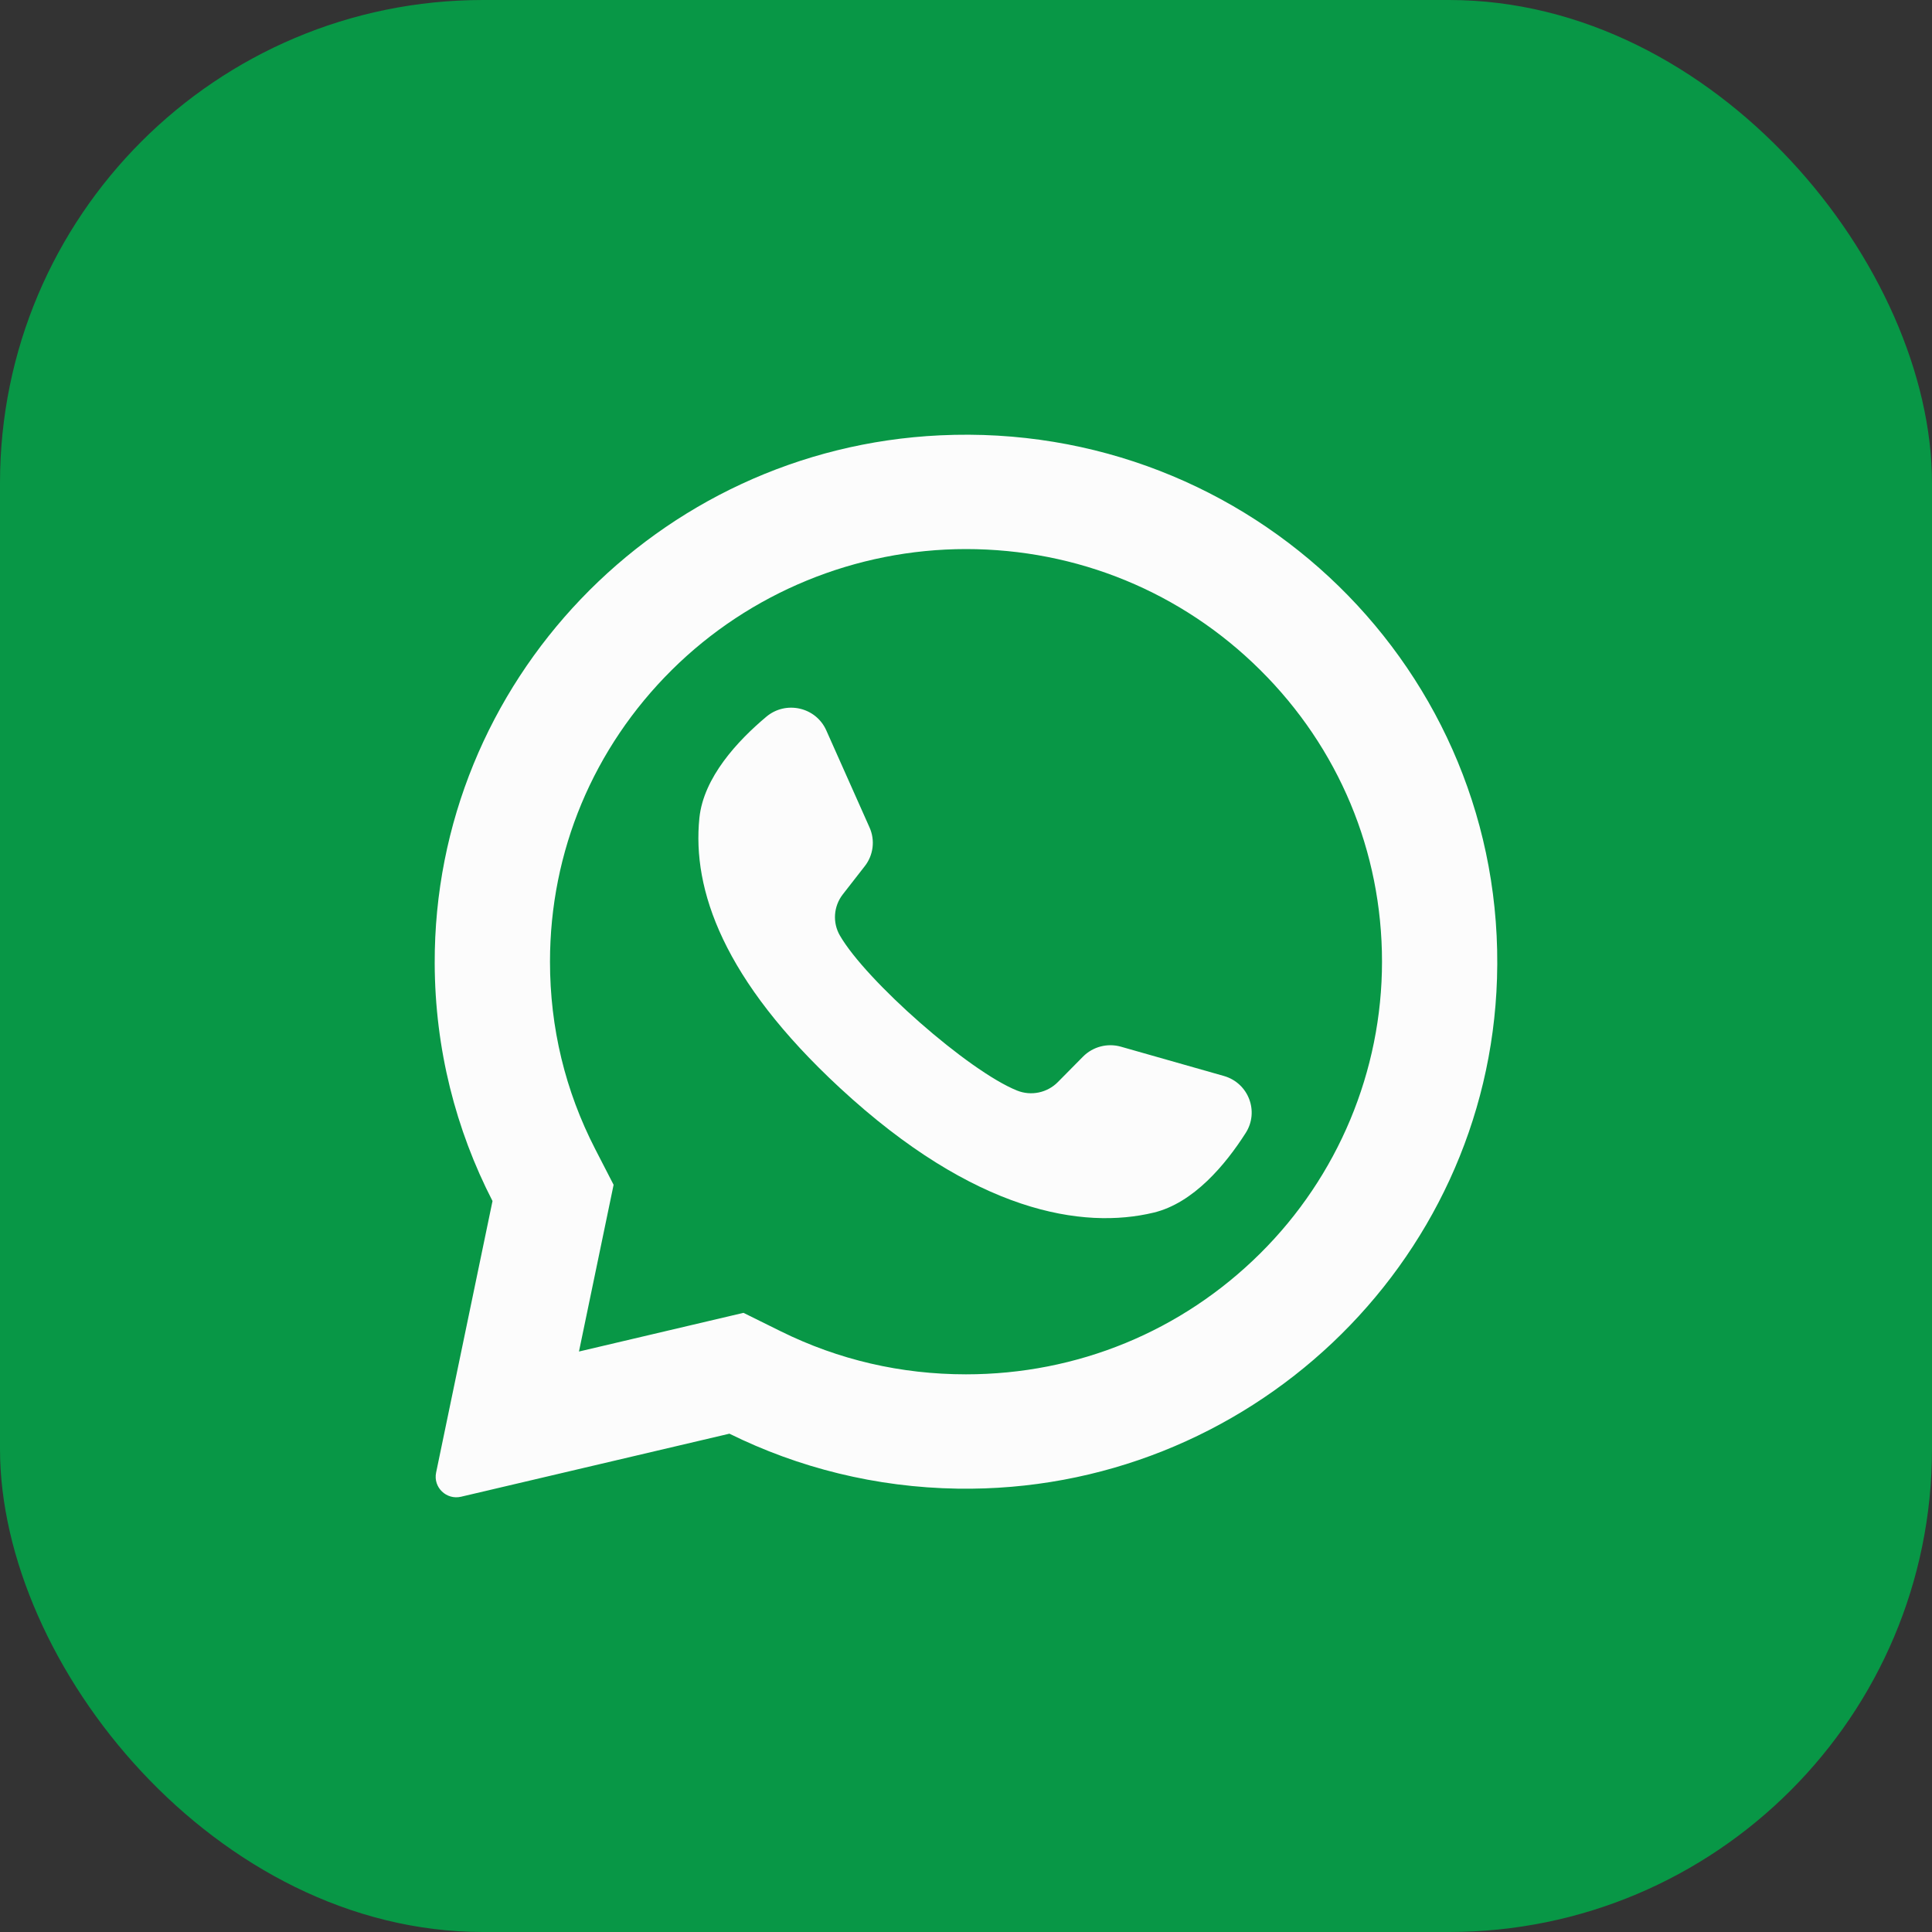 <?xml version="1.0" encoding="UTF-8"?> <svg xmlns="http://www.w3.org/2000/svg" width="40" height="40" viewBox="0 0 40 40" fill="none"><rect x="0" y="0" width="40" height="40" fill="#333333" stroke="none"/><rect width="40" height="40" rx="10" fill="#089746"></rect><path d="M19.462 9.013C13.605 9.289 8.982 14.128 9 19.945C9.005 21.716 9.437 23.389 10.197 24.866L9.029 30.489C8.966 30.794 9.243 31.06 9.547 30.988L15.102 29.683C16.529 30.388 18.132 30.795 19.829 30.821C25.816 30.912 30.808 26.196 30.994 20.26C31.195 13.897 25.9 8.709 19.462 9.013ZM26.09 25.952C24.464 27.566 22.301 28.454 20 28.454C18.653 28.454 17.363 28.155 16.167 27.564L15.393 27.181L11.987 27.982L12.704 24.53L12.323 23.79C11.702 22.583 11.387 21.278 11.387 19.911C11.387 17.629 12.283 15.484 13.91 13.87C15.522 12.271 17.72 11.368 20 11.368C22.301 11.368 24.464 12.256 26.09 13.87C27.717 15.483 28.613 17.629 28.613 19.911C28.613 22.173 27.703 24.353 26.09 25.952Z" fill="#FCFCFC"></path><path d="M25.34 22.277L23.209 21.671C22.929 21.591 22.627 21.67 22.423 21.876L21.902 22.403C21.683 22.625 21.349 22.696 21.058 22.579C20.05 22.175 17.93 20.305 17.389 19.369C17.233 19.1 17.258 18.762 17.45 18.516L17.905 17.932C18.083 17.704 18.121 17.396 18.003 17.132L17.107 15.121C16.892 14.639 16.271 14.499 15.866 14.839C15.271 15.338 14.566 16.096 14.48 16.936C14.329 18.417 14.969 20.284 17.39 22.525C20.187 25.114 22.427 25.456 23.885 25.106C24.712 24.907 25.373 24.111 25.79 23.458C26.075 23.014 25.85 22.423 25.34 22.277Z" fill="#FCFCFC"></path></svg> 